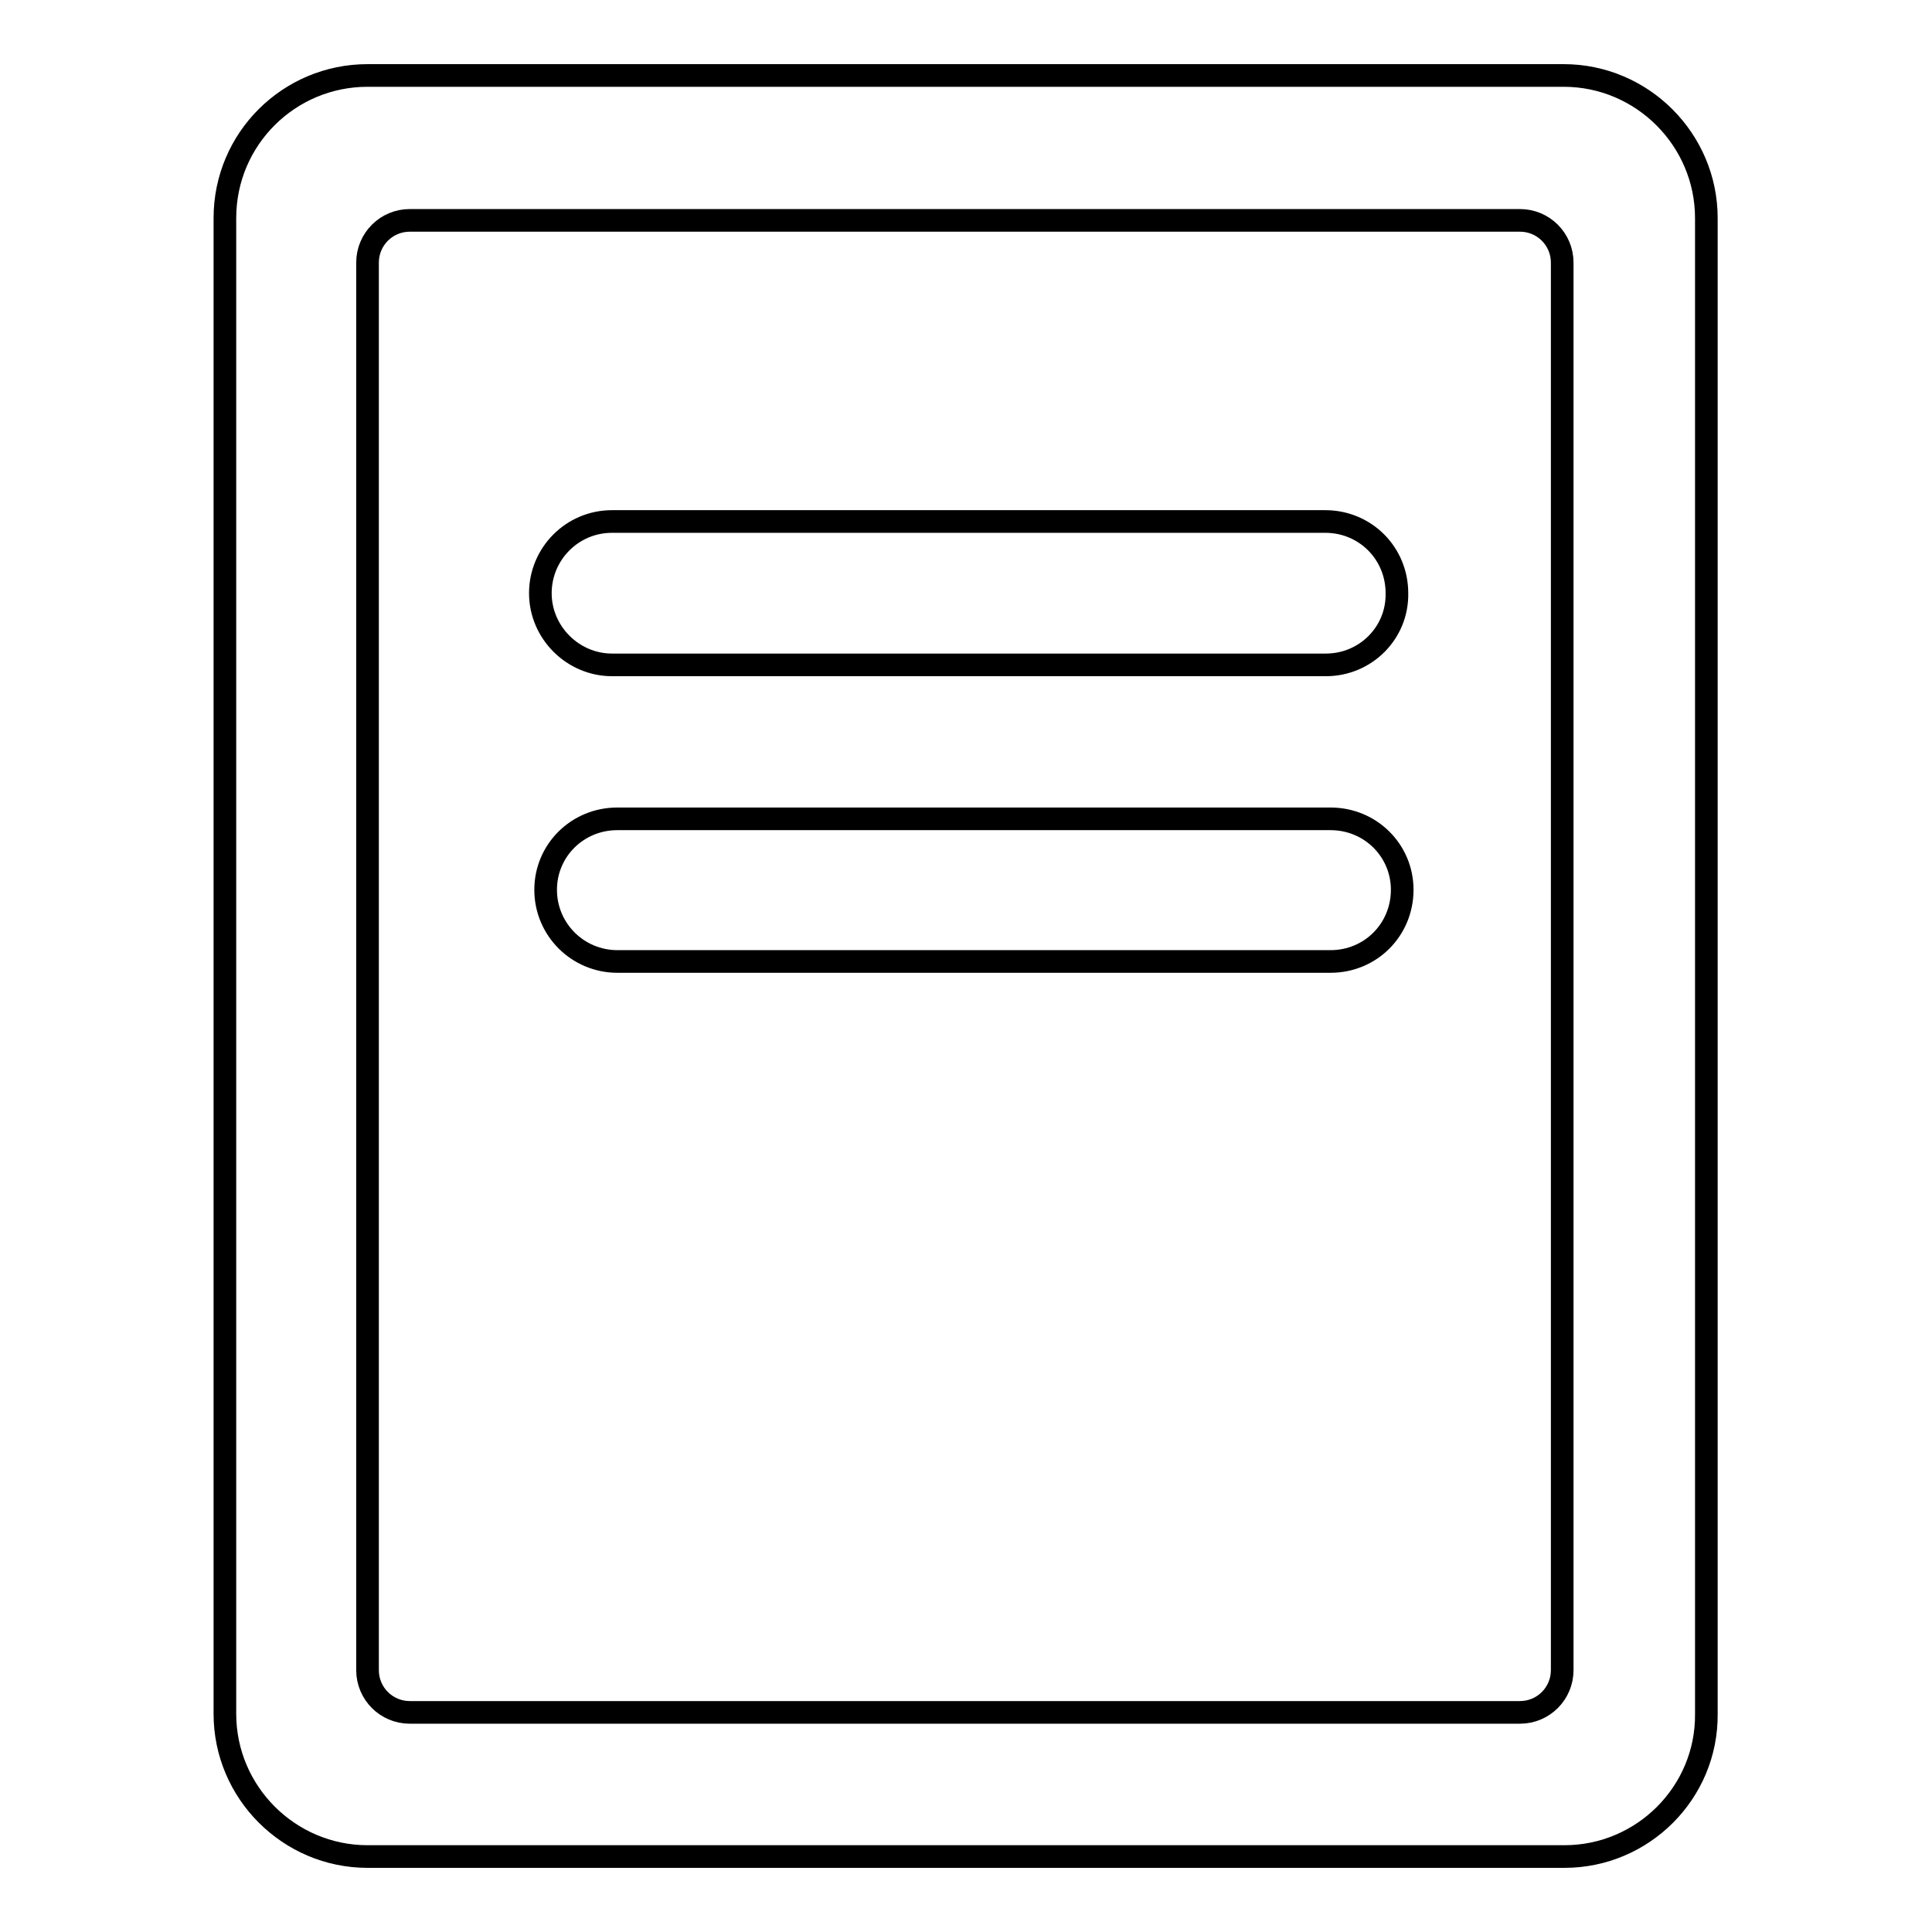 <?xml version="1.0" encoding="utf-8"?>
<!-- Svg Vector Icons : http://www.onlinewebfonts.com/icon -->
<!DOCTYPE svg PUBLIC "-//W3C//DTD SVG 1.1//EN" "http://www.w3.org/Graphics/SVG/1.1/DTD/svg11.dtd">
<svg version="1.1" xmlns="http://www.w3.org/2000/svg" xmlns:xlink="http://www.w3.org/1999/xlink" x="0px" y="0px" viewBox="0 0 256 256" enable-background="new 0 0 256 256" xml:space="preserve">
<g><g><path stroke-width="3" fill-opacity="0" stroke="#000000"  d="M207.3,246H48.7c-10.4,0-18.9-8.5-18.9-18.9V28.9c0-10.5,8.5-18.9,18.9-18.9h158.5c10.4,0,18.9,8.5,18.9,18.9v198.2C226.2,237.5,217.7,246,207.3,246L207.3,246z M207,34.8c0-3.1-2.5-5.6-5.6-5.6H54.3c-3.1,0-5.6,2.5-5.6,5.6v186.5c0,3.1,2.5,5.6,5.6,5.6h147.1c3.1,0,5.6-2.5,5.6-5.6L207,34.8L207,34.8z M176.3,127.4H81.8c-5.2,0-9.5-4.2-9.5-9.5c0-5.2,4.2-9.4,9.5-9.4h94.5c5.3,0,9.5,4.2,9.5,9.4C185.8,123.2,181.6,127.4,176.3,127.4z M175.7,88.1H81.1c-5.2,0-9.5-4.3-9.5-9.5c0-5.2,4.2-9.5,9.5-9.5h94.5c5.3,0,9.5,4.2,9.5,9.5C185.2,83.9,180.9,88.1,175.7,88.1L175.7,88.1z"/></g></g>
</svg>